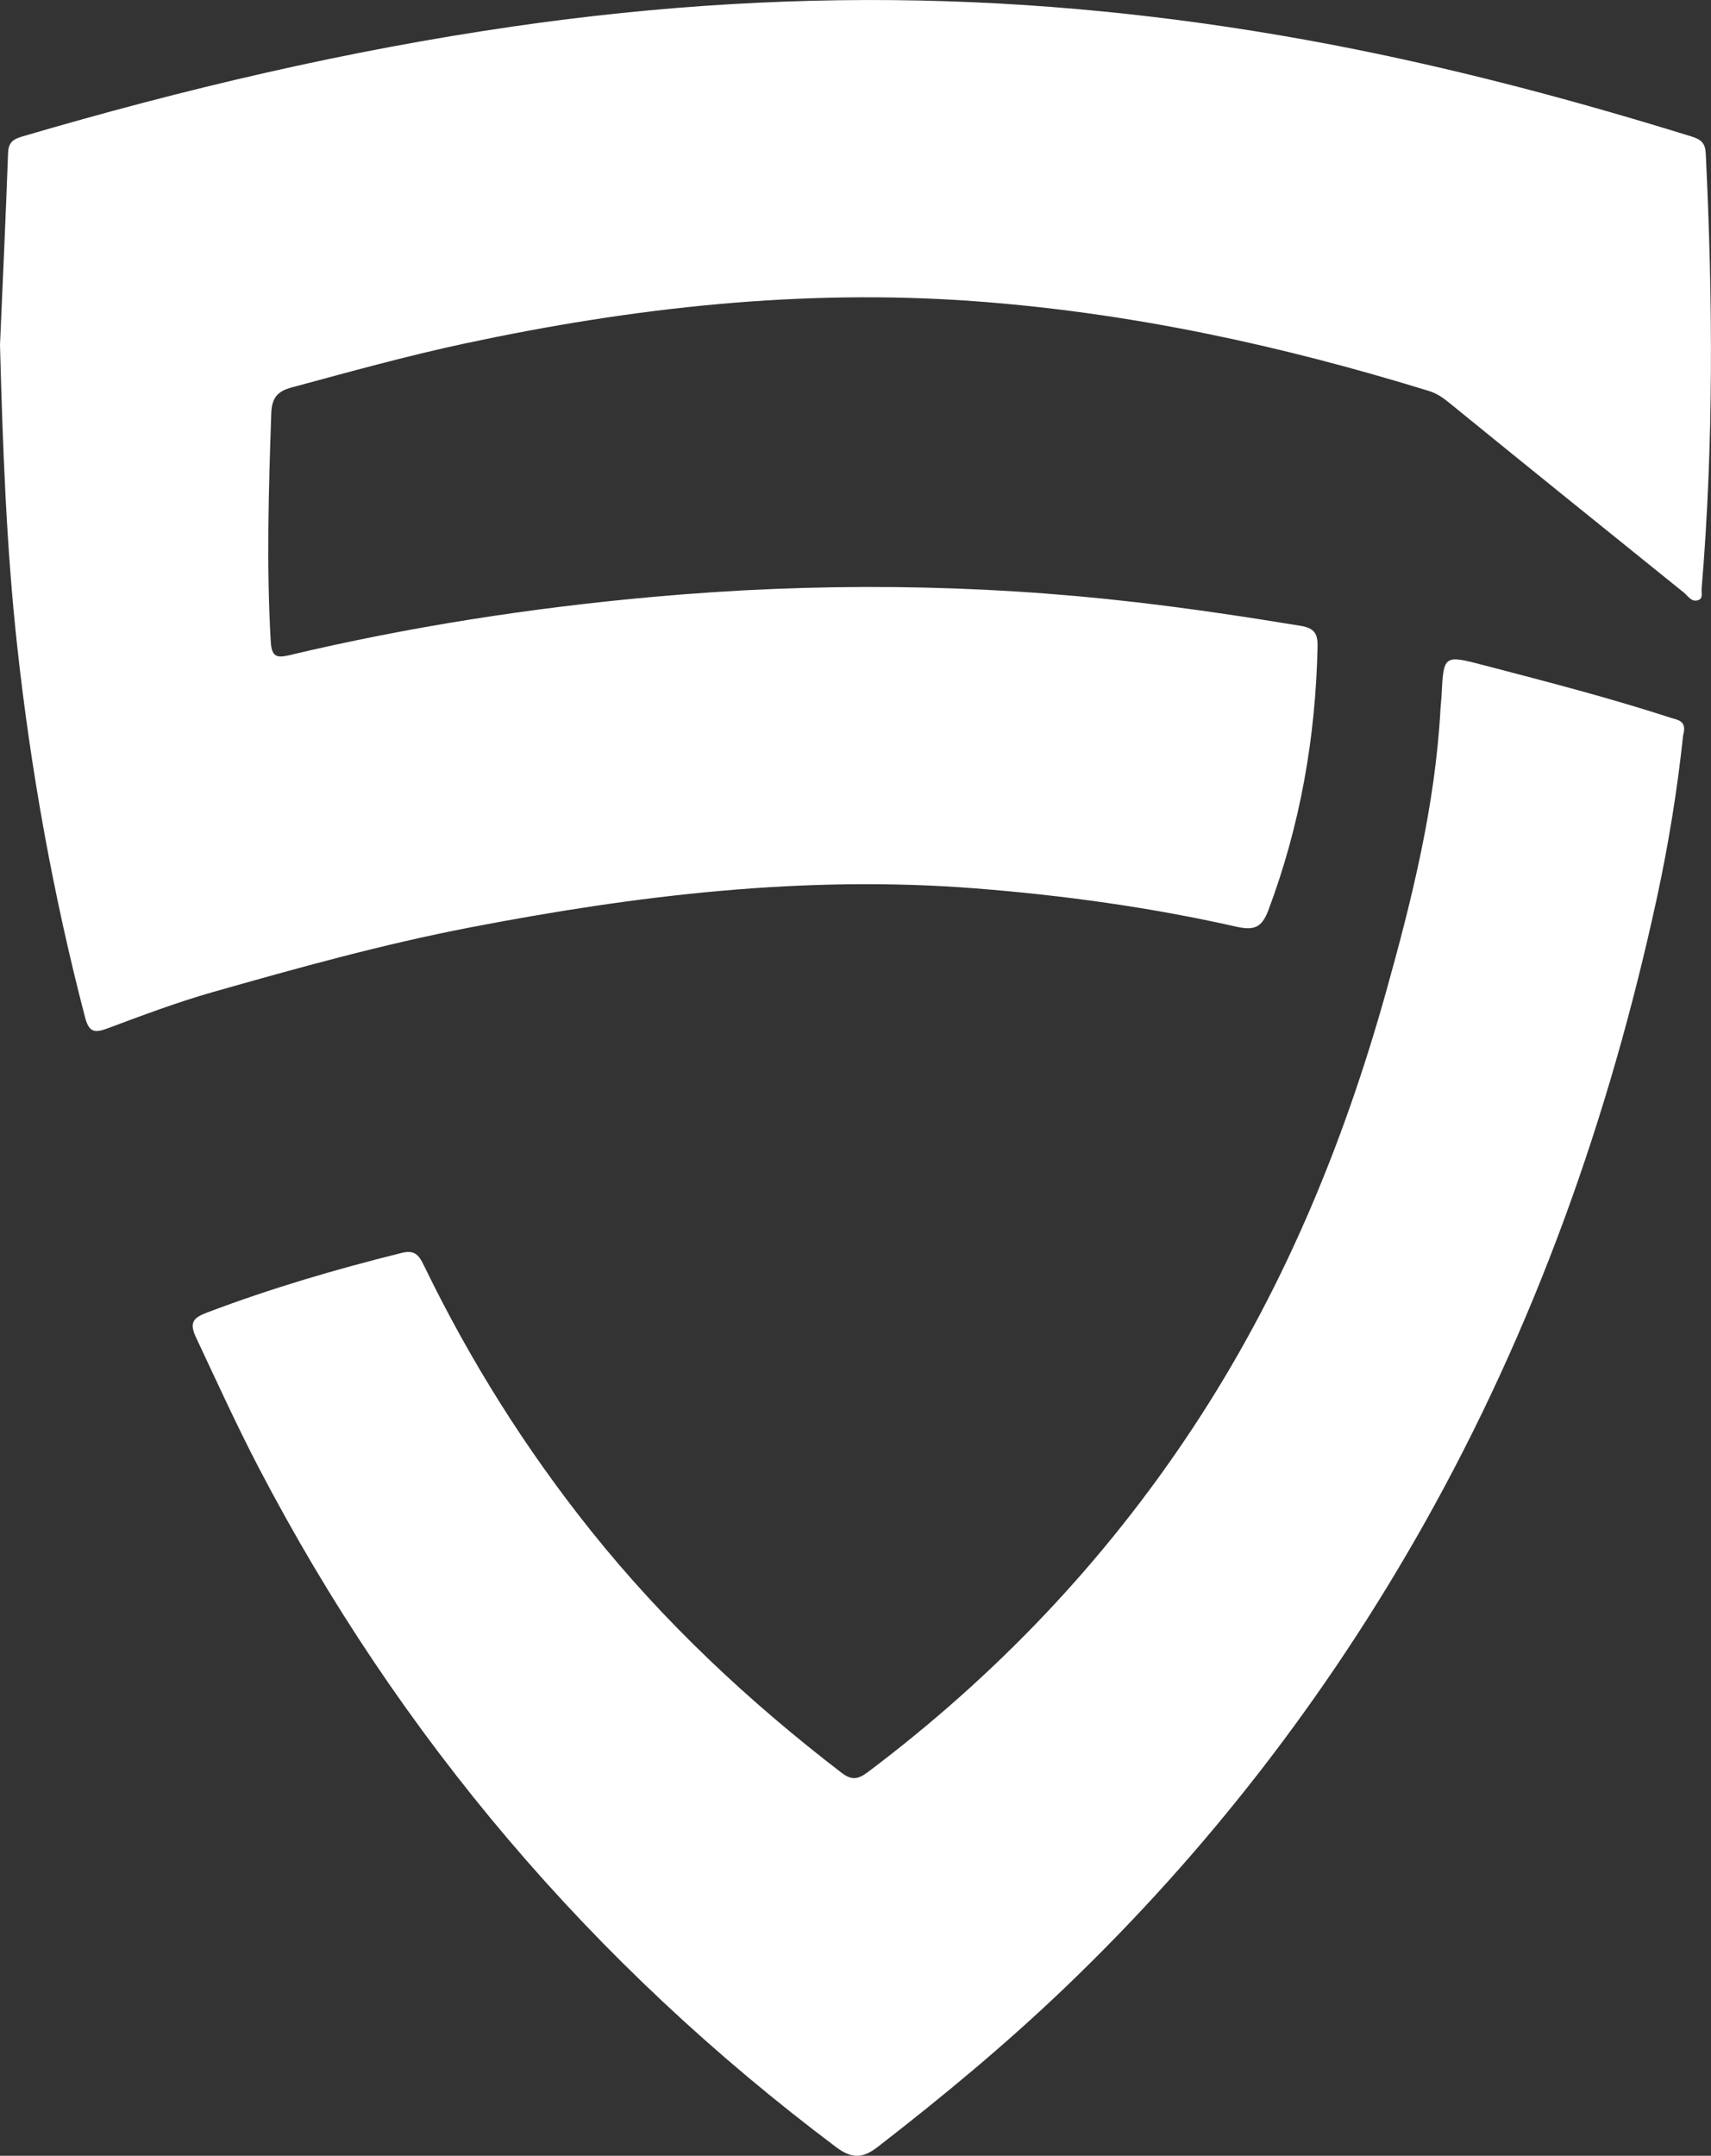 <?xml version="1.0" encoding="UTF-8"?>
<svg id="Vrstva_1" data-name="Vrstva 1" xmlns="http://www.w3.org/2000/svg" viewBox="0 0 297.2 374.43">
  <rect x="0" y="0" width="297.2" height="374.43" fill="#333333" stroke="none"/>
  <defs>
    <style>
      .cls-1 {
        fill: #ffffff;
      }
    </style>
  </defs>
  <path class="cls-1" d="M0,59.91c.48-11.1,1-22.2,1.4-33.3,.07-1.85,.81-2.41,2.49-2.91C31.91,15.46,60.27,8.78,89.2,4.59,114.22,.96,139.36-.61,164.62,.22c23.87,.78,47.51,3.67,70.92,8.37,19.71,3.96,39.09,9.17,58.28,15.12,1.75,.54,2.38,1.19,2.47,2.98,1.23,25.21,1.39,50.4-.72,75.58-.06,.69,.31,1.66-.59,1.97-1.17,.41-1.76-.73-2.49-1.31-13.6-10.96-27.2-21.93-40.75-32.96-1.09-.89-2.17-1.64-3.5-2.05-25.8-7.96-52-13.64-79.05-15.61-29.91-2.18-59.25,1.11-88.4,7.34-10.11,2.16-20.06,4.93-30.03,7.62-2.42,.65-3.54,1.65-3.64,4.51-.45,13.23-.86,26.44-.09,39.67,.15,2.56,.98,2.88,3.14,2.37,20.91-4.97,42.11-8.25,63.5-10.17,27.93-2.5,55.86-2.29,83.74,.96,9.54,1.11,19.03,2.53,28.51,4.09,2.45,.4,2.99,1.42,2.94,3.66-.34,15.71-3,30.95-8.53,45.7-1.17,3.11-2.5,3.59-5.7,2.87-14.86-3.35-29.9-5.42-45.11-6.62-29.75-2.35-58.95,1.19-88.05,6.81-15.07,2.91-29.83,7.02-44.56,11.21-6.22,1.77-12.3,4.08-18.38,6.34-2.34,.87-3.14,.39-3.78-2.06-5.51-21.17-9.38-42.62-11.76-64.37C1.09,94.85,.47,77.4,0,59.91Z"/>
  <path class="cls-1" d="M292.36,127.69c-.97,9.19-2.5,18.78-4.56,28.28-8.29,38.22-21.28,74.71-40.51,108.85-16.82,29.85-37.55,56.71-62.33,80.43-10.29,9.85-21.22,18.91-32.48,27.63-2.61,2.02-4.49,2.11-7.22,.07-42.38-31.81-75.86-71.13-100.36-118.11-3.86-7.41-7.31-15.01-10.86-22.56-1.21-2.57-.45-3.4,1.88-4.29,11.08-4.2,22.42-7.54,33.92-10.39,2.34-.58,3.02,.6,3.86,2.33,7.97,16.43,17.62,31.79,29.04,46.06,12.69,15.85,27.37,29.59,43.45,41.93,1.79,1.37,2.92,1.1,4.56-.13,22.18-16.7,41.06-36.48,56.39-59.69,15.48-23.43,26.09-48.9,33.63-75.87,4.51-16.13,8.52-32.27,9.44-49.05,.04-.75,.14-1.49,.18-2.24,.36-7.3,.34-7.23,7.69-5.31,10.74,2.81,21.49,5.58,32.06,9.02,1.25,.41,2.95,.48,2.22,3.06Z"/>
</svg>